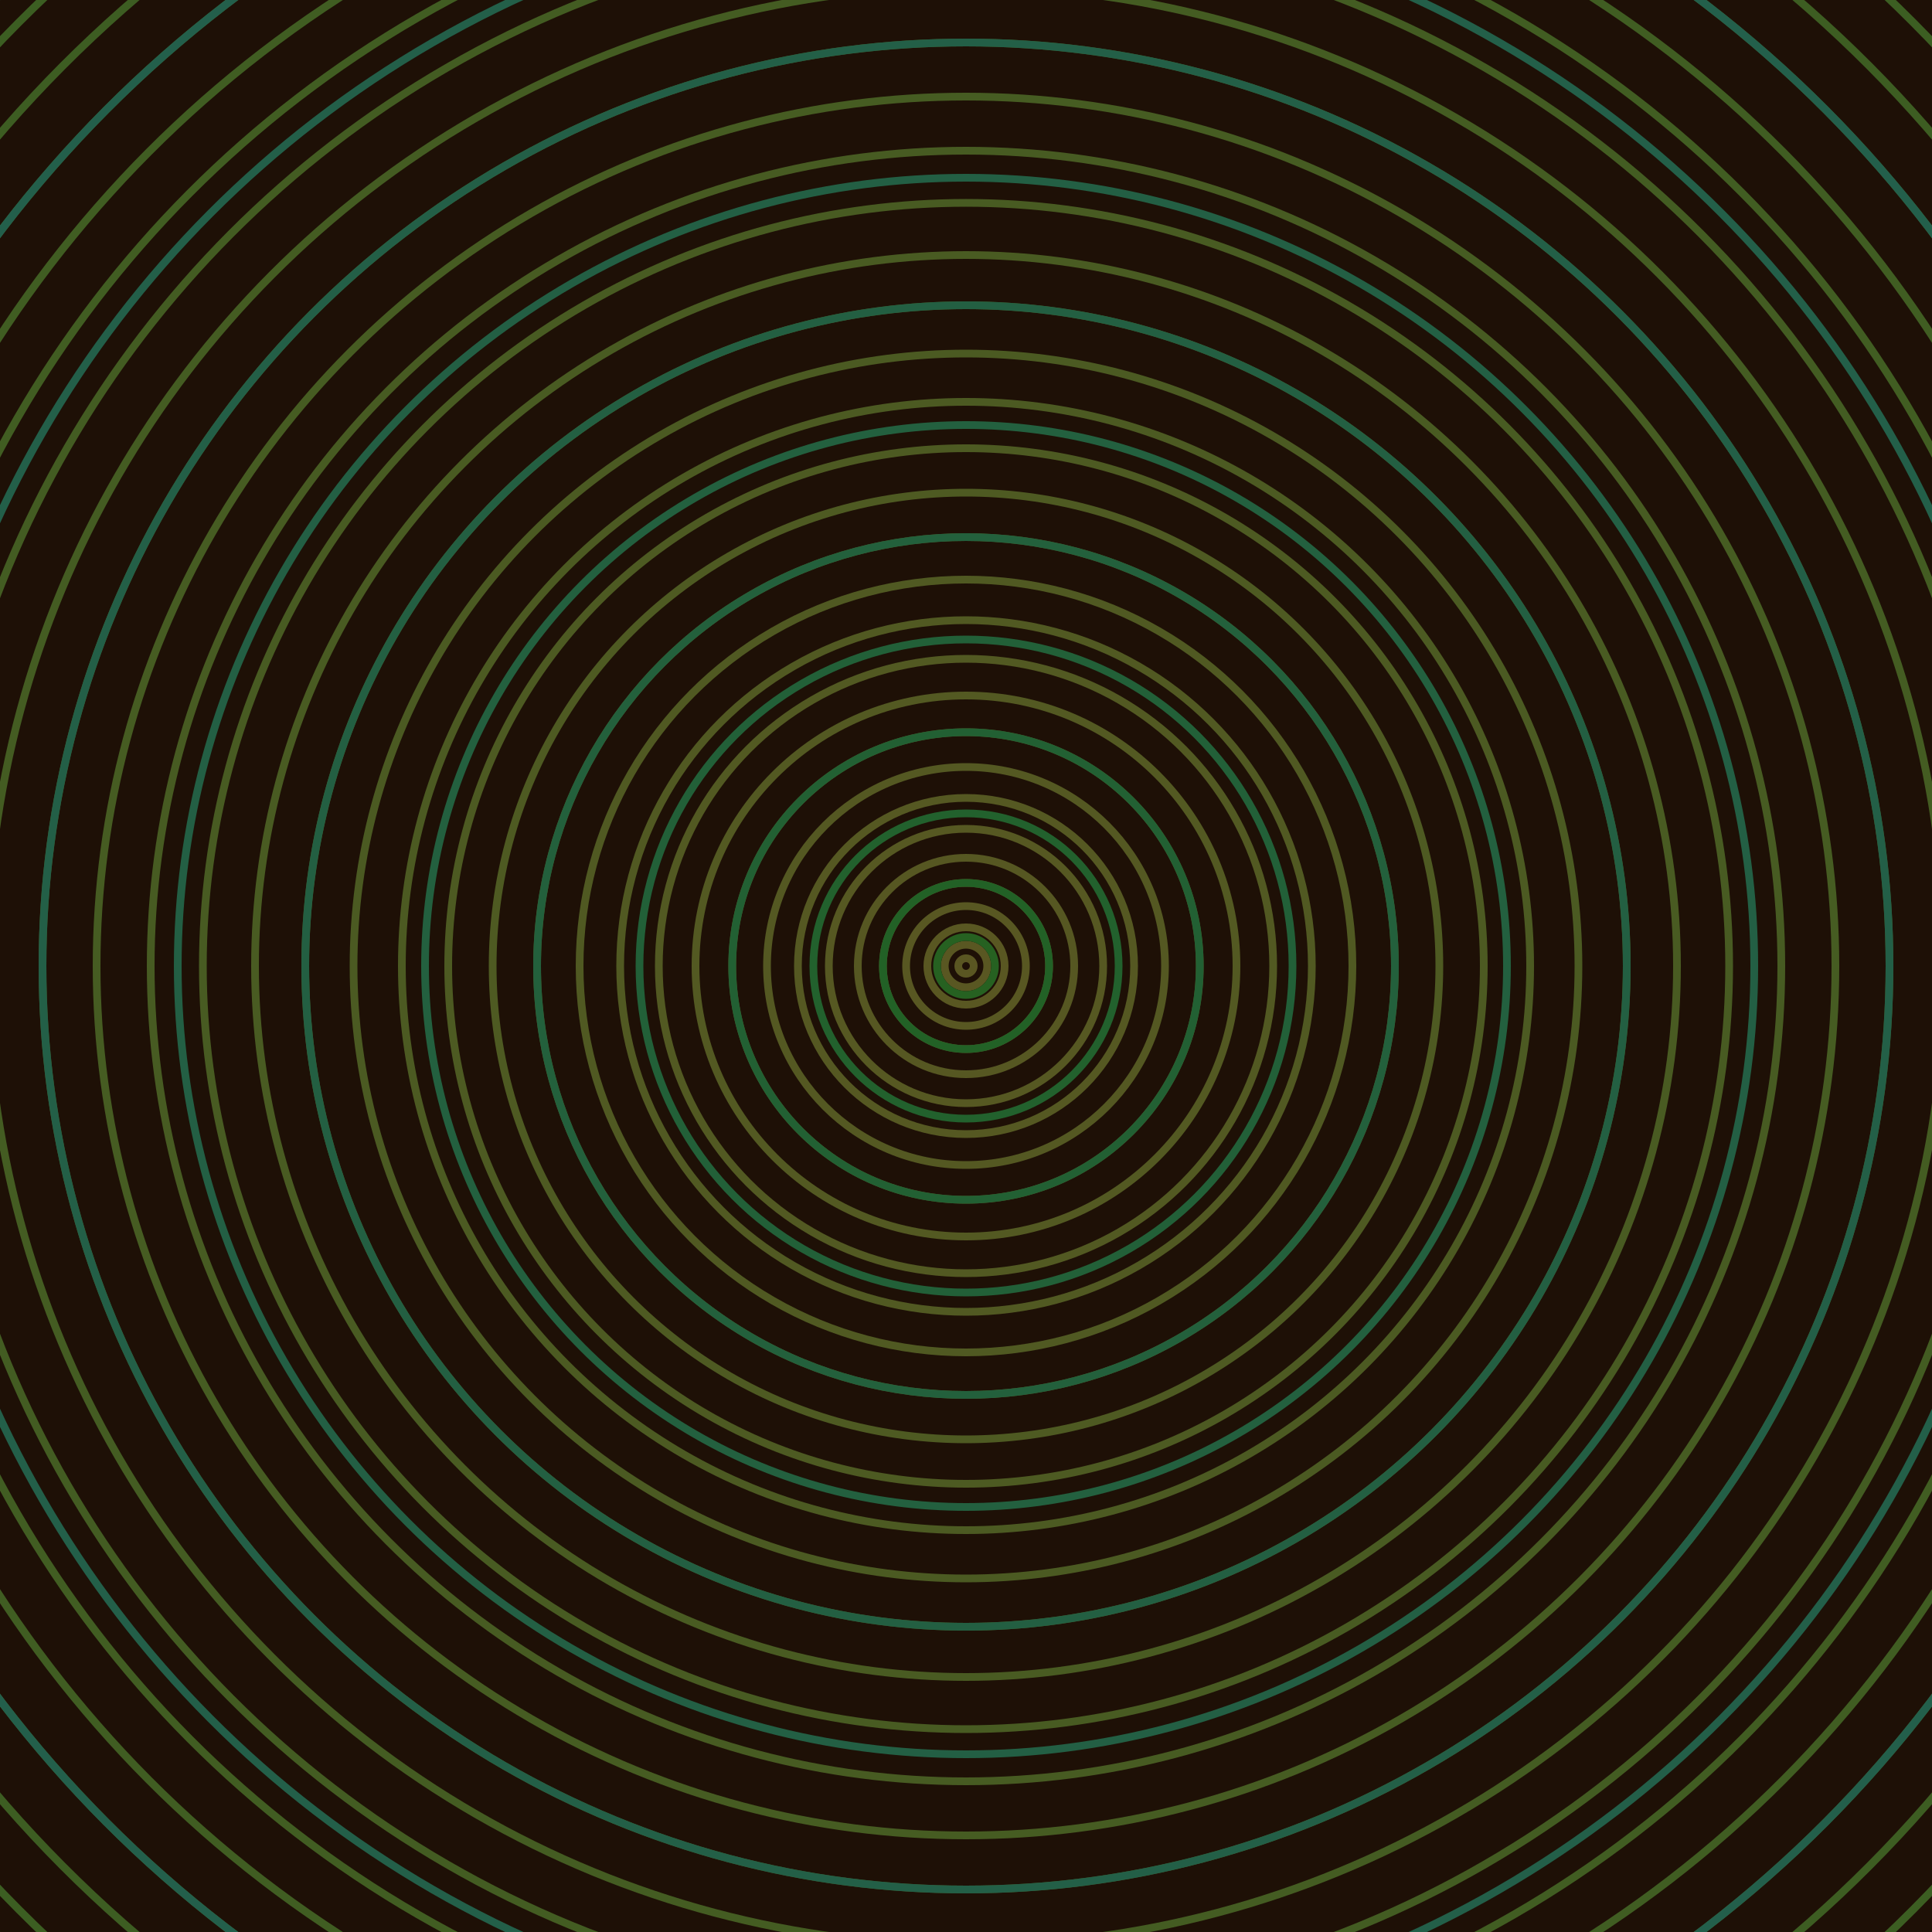 <svg xmlns="http://www.w3.org/2000/svg" xmlns:xlink="http://www.w3.org/1999/xlink" version="1.1" viewBox="-0 -0 1 1" width="500" height="500"><rect x="0" y="0" width="1" height="1" fill="#1e1006"></rect><rect x="0" y="0" width="1" height="1" fill="#1e1006"></rect><g><g><circle cx="0.5" cy="0.5" r="0.004" stroke="#5a5622" fill="none" stroke-width="0.004"><animate data-id="a0" attributeName="stroke" begin="indefinate" dur="0.1s" from="#00c7ad" to="#5a5622"></animate></circle><circle cx="0.5" cy="0.5" r="0.011" stroke="#595722" fill="none" stroke-width="0.004"><animate data-id="a1" attributeName="stroke" begin="indefinate" dur="0.1s" from="#00c7ad" to="#5a5622"></animate></circle><circle cx="0.5" cy="0.5" r="0.02" stroke="#595722" fill="none" stroke-width="0.004"><animate data-id="a2" attributeName="stroke" begin="indefinate" dur="0.1s" from="#00c7ad" to="#5a5622"></animate></circle><circle cx="0.5" cy="0.5" r="0.031" stroke="#585722" fill="none" stroke-width="0.004"><animate data-id="a3" attributeName="stroke" begin="indefinate" dur="0.1s" from="#00c7ad" to="#5a5622"></animate></circle><circle cx="0.5" cy="0.5" r="0.043" stroke="#575722" fill="none" stroke-width="0.004"><animate data-id="a4" attributeName="stroke" begin="indefinate" dur="0.1s" from="#00c7ad" to="#5a5622"></animate></circle><circle cx="0.5" cy="0.5" r="0.056" stroke="#565722" fill="none" stroke-width="0.004"><animate data-id="a5" attributeName="stroke" begin="indefinate" dur="0.1s" from="#00c7ad" to="#5a5622"></animate></circle><circle cx="0.5" cy="0.5" r="0.071" stroke="#565822" fill="none" stroke-width="0.004"><animate data-id="a6" attributeName="stroke" begin="indefinate" dur="0.1s" from="#00c7ad" to="#5a5622"></animate></circle><circle cx="0.5" cy="0.5" r="0.087" stroke="#555822" fill="none" stroke-width="0.004"><animate data-id="a7" attributeName="stroke" begin="indefinate" dur="0.1s" from="#00c7ad" to="#5a5622"></animate></circle><circle cx="0.5" cy="0.5" r="0.103" stroke="#545822" fill="none" stroke-width="0.004"><animate data-id="a8" attributeName="stroke" begin="indefinate" dur="0.1s" from="#00c7ad" to="#5a5622"></animate></circle><circle cx="0.5" cy="0.5" r="0.121" stroke="#535822" fill="none" stroke-width="0.004"><animate data-id="a9" attributeName="stroke" begin="indefinate" dur="0.1s" from="#00c7ad" to="#5a5622"></animate></circle><circle cx="0.5" cy="0.5" r="0.14" stroke="#535922" fill="none" stroke-width="0.004"><animate data-id="a10" attributeName="stroke" begin="indefinate" dur="0.1s" from="#00c7ad" to="#5a5622"></animate></circle><circle cx="0.5" cy="0.5" r="0.159" stroke="#525922" fill="none" stroke-width="0.004"><animate data-id="a11" attributeName="stroke" begin="indefinate" dur="0.1s" from="#00c7ad" to="#5a5622"></animate></circle><circle cx="0.5" cy="0.5" r="0.179" stroke="#515922" fill="none" stroke-width="0.004"><animate data-id="a12" attributeName="stroke" begin="indefinate" dur="0.1s" from="#00c7ad" to="#5a5622"></animate></circle><circle cx="0.5" cy="0.5" r="0.2" stroke="#505922" fill="none" stroke-width="0.004"><animate data-id="a13" attributeName="stroke" begin="indefinate" dur="0.1s" from="#00c7ad" to="#5a5622"></animate></circle><circle cx="0.5" cy="0.5" r="0.222" stroke="#4f5922" fill="none" stroke-width="0.004"><animate data-id="a14" attributeName="stroke" begin="indefinate" dur="0.1s" from="#00c7ad" to="#5a5622"></animate></circle><circle cx="0.5" cy="0.5" r="0.245" stroke="#4e5a22" fill="none" stroke-width="0.004"><animate data-id="a15" attributeName="stroke" begin="indefinate" dur="0.1s" from="#00c7ad" to="#5a5622"></animate></circle><circle cx="0.5" cy="0.5" r="0.268" stroke="#4d5a22" fill="none" stroke-width="0.004"><animate data-id="a16" attributeName="stroke" begin="indefinate" dur="0.1s" from="#00c7ad" to="#5a5622"></animate></circle><circle cx="0.5" cy="0.5" r="0.292" stroke="#4c5a22" fill="none" stroke-width="0.004"><animate data-id="a17" attributeName="stroke" begin="indefinate" dur="0.1s" from="#00c7ad" to="#5a5622"></animate></circle><circle cx="0.5" cy="0.5" r="0.317" stroke="#4b5a22" fill="none" stroke-width="0.004"><animate data-id="a18" attributeName="stroke" begin="indefinate" dur="0.1s" from="#00c7ad" to="#5a5622"></animate></circle><circle cx="0.5" cy="0.5" r="0.342" stroke="#4a5b22" fill="none" stroke-width="0.004"><animate data-id="a19" attributeName="stroke" begin="indefinate" dur="0.1s" from="#00c7ad" to="#5a5622"></animate></circle><circle cx="0.5" cy="0.5" r="0.368" stroke="#495b22" fill="none" stroke-width="0.004"><animate data-id="a20" attributeName="stroke" begin="indefinate" dur="0.1s" from="#00c7ad" to="#5a5622"></animate></circle><circle cx="0.5" cy="0.5" r="0.395" stroke="#485b22" fill="none" stroke-width="0.004"><animate data-id="a21" attributeName="stroke" begin="indefinate" dur="0.1s" from="#00c7ad" to="#5a5622"></animate></circle><circle cx="0.5" cy="0.5" r="0.422" stroke="#475b22" fill="none" stroke-width="0.004"><animate data-id="a22" attributeName="stroke" begin="indefinate" dur="0.1s" from="#00c7ad" to="#5a5622"></animate></circle><circle cx="0.5" cy="0.5" r="0.45" stroke="#465c22" fill="none" stroke-width="0.004"><animate data-id="a23" attributeName="stroke" begin="indefinate" dur="0.1s" from="#00c7ad" to="#5a5622"></animate></circle><circle cx="0.5" cy="0.5" r="0.478" stroke="#455c22" fill="none" stroke-width="0.004"><animate data-id="a24" attributeName="stroke" begin="indefinate" dur="0.1s" from="#00c7ad" to="#5a5622"></animate></circle><circle cx="0.5" cy="0.5" r="0.507" stroke="#445c22" fill="none" stroke-width="0.004"><animate data-id="a25" attributeName="stroke" begin="indefinate" dur="0.1s" from="#00c7ad" to="#5a5622"></animate></circle><circle cx="0.5" cy="0.5" r="0.537" stroke="#435c22" fill="none" stroke-width="0.004"><animate data-id="a26" attributeName="stroke" begin="indefinate" dur="0.1s" from="#00c7ad" to="#5a5622"></animate></circle><circle cx="0.5" cy="0.5" r="0.567" stroke="#415d22" fill="none" stroke-width="0.004"><animate data-id="a27" attributeName="stroke" begin="indefinate" dur="0.1s" from="#00c7ad" to="#5a5622"></animate></circle><circle cx="0.5" cy="0.5" r="0.597" stroke="#405d22" fill="none" stroke-width="0.004"><animate data-id="a28" attributeName="stroke" begin="indefinate" dur="0.1s" from="#00c7ad" to="#5a5622"></animate></circle><circle cx="0.5" cy="0.5" r="0.628" stroke="#3f5d22" fill="none" stroke-width="0.004"><animate data-id="a29" attributeName="stroke" begin="indefinate" dur="0.1s" from="#00c7ad" to="#5a5622"></animate></circle><circle cx="0.5" cy="0.5" r="0.66" stroke="#3d5d22" fill="none" stroke-width="0.004"><animate data-id="a30" attributeName="stroke" begin="indefinate" dur="0.1s" from="#00c7ad" to="#5a5622"></animate></circle><circle cx="0.5" cy="0.5" r="0.692" stroke="#3c5e22" fill="none" stroke-width="0.004"><animate data-id="a31" attributeName="stroke" begin="indefinate" dur="0.1s" from="#00c7ad" to="#5a5622"></animate></circle><circle cx="0.5" cy="0.5" r="0.725" stroke="#3a5e21" fill="none" stroke-width="0.004"><animate data-id="a32" attributeName="stroke" begin="indefinate" dur="0.1s" from="#00c7ad" to="#5a5622"></animate></circle><circle cx="0.5" cy="0.5" r="0.758" stroke="#385e21" fill="none" stroke-width="0.004"><animate data-id="a33" attributeName="stroke" begin="indefinate" dur="0.1s" from="#00c7ad" to="#5a5622"></animate></circle><circle cx="0.5" cy="0.5" r="0.792" stroke="#365f21" fill="none" stroke-width="0.004"><animate data-id="a34" attributeName="stroke" begin="indefinate" dur="0.1s" from="#00c7ad" to="#5a5622"></animate></circle><animateTransform attributeName="transform" attributeType="XML" type="translate" values="0.009 0; 0.009 0;" keyTimes="0; 1" dur="0s" repeatCount="1"></animateTransform></g></g><g><g><circle cx="0.5" cy="0.5" r="0.015" stroke="#266121" fill="none" stroke-width="0.004"><animate data-id="b0" attributeName="stroke" begin="indefinate" dur="0.1s" from="#00c7ad" to="#1d6215"></animate></circle><circle cx="0.5" cy="0.5" r="0.043" stroke="#226126" fill="none" stroke-width="0.004"><animate data-id="b1" attributeName="stroke" begin="indefinate" dur="0.1s" from="#00c7ad" to="#1d6215"></animate></circle><circle cx="0.5" cy="0.5" r="0.079" stroke="#22612d" fill="none" stroke-width="0.004"><animate data-id="b2" attributeName="stroke" begin="indefinate" dur="0.1s" from="#00c7ad" to="#1d6215"></animate></circle><circle cx="0.5" cy="0.5" r="0.121" stroke="#226033" fill="none" stroke-width="0.004"><animate data-id="b3" attributeName="stroke" begin="indefinate" dur="0.1s" from="#00c7ad" to="#1d6215"></animate></circle><circle cx="0.5" cy="0.5" r="0.169" stroke="#226038" fill="none" stroke-width="0.004"><animate data-id="b4" attributeName="stroke" begin="indefinate" dur="0.1s" from="#00c7ad" to="#1d6215"></animate></circle><circle cx="0.5" cy="0.5" r="0.222" stroke="#23603c" fill="none" stroke-width="0.004"><animate data-id="b5" attributeName="stroke" begin="indefinate" dur="0.1s" from="#00c7ad" to="#1d6215"></animate></circle><circle cx="0.5" cy="0.5" r="0.28" stroke="#23603f" fill="none" stroke-width="0.004"><animate data-id="b6" attributeName="stroke" begin="indefinate" dur="0.1s" from="#00c7ad" to="#1d6215"></animate></circle><circle cx="0.5" cy="0.5" r="0.342" stroke="#235f42" fill="none" stroke-width="0.004"><animate data-id="b7" attributeName="stroke" begin="indefinate" dur="0.1s" from="#00c7ad" to="#1d6215"></animate></circle><circle cx="0.5" cy="0.5" r="0.408" stroke="#235f44" fill="none" stroke-width="0.004"><animate data-id="b8" attributeName="stroke" begin="indefinate" dur="0.1s" from="#00c7ad" to="#1d6215"></animate></circle><circle cx="0.5" cy="0.5" r="0.478" stroke="#235f47" fill="none" stroke-width="0.004"><animate data-id="b9" attributeName="stroke" begin="indefinate" dur="0.1s" from="#00c7ad" to="#1d6215"></animate></circle><circle cx="0.5" cy="0.5" r="0.552" stroke="#235f49" fill="none" stroke-width="0.004"><animate data-id="b10" attributeName="stroke" begin="indefinate" dur="0.1s" from="#00c7ad" to="#1d6215"></animate></circle><circle cx="0.5" cy="0.5" r="0.628" stroke="#235f4b" fill="none" stroke-width="0.004"><animate data-id="b11" attributeName="stroke" begin="indefinate" dur="0.1s" from="#00c7ad" to="#1d6215"></animate></circle><circle cx="0.5" cy="0.5" r="0.709" stroke="#245f4d" fill="none" stroke-width="0.004"><animate data-id="b12" attributeName="stroke" begin="indefinate" dur="0.1s" from="#00c7ad" to="#1d6215"></animate></circle><circle cx="0.5" cy="0.5" r="0.792" stroke="#245e4e" fill="none" stroke-width="0.004"><animate data-id="b13" attributeName="stroke" begin="indefinate" dur="0.1s" from="#00c7ad" to="#1d6215"></animate></circle><animateTransform attributeName="transform" attributeType="XML" type="translate" values="-0.009 0; -0.009 0;" keyTimes="0; 1" dur="0s" repeatCount="1"></animateTransform></g></g></svg>